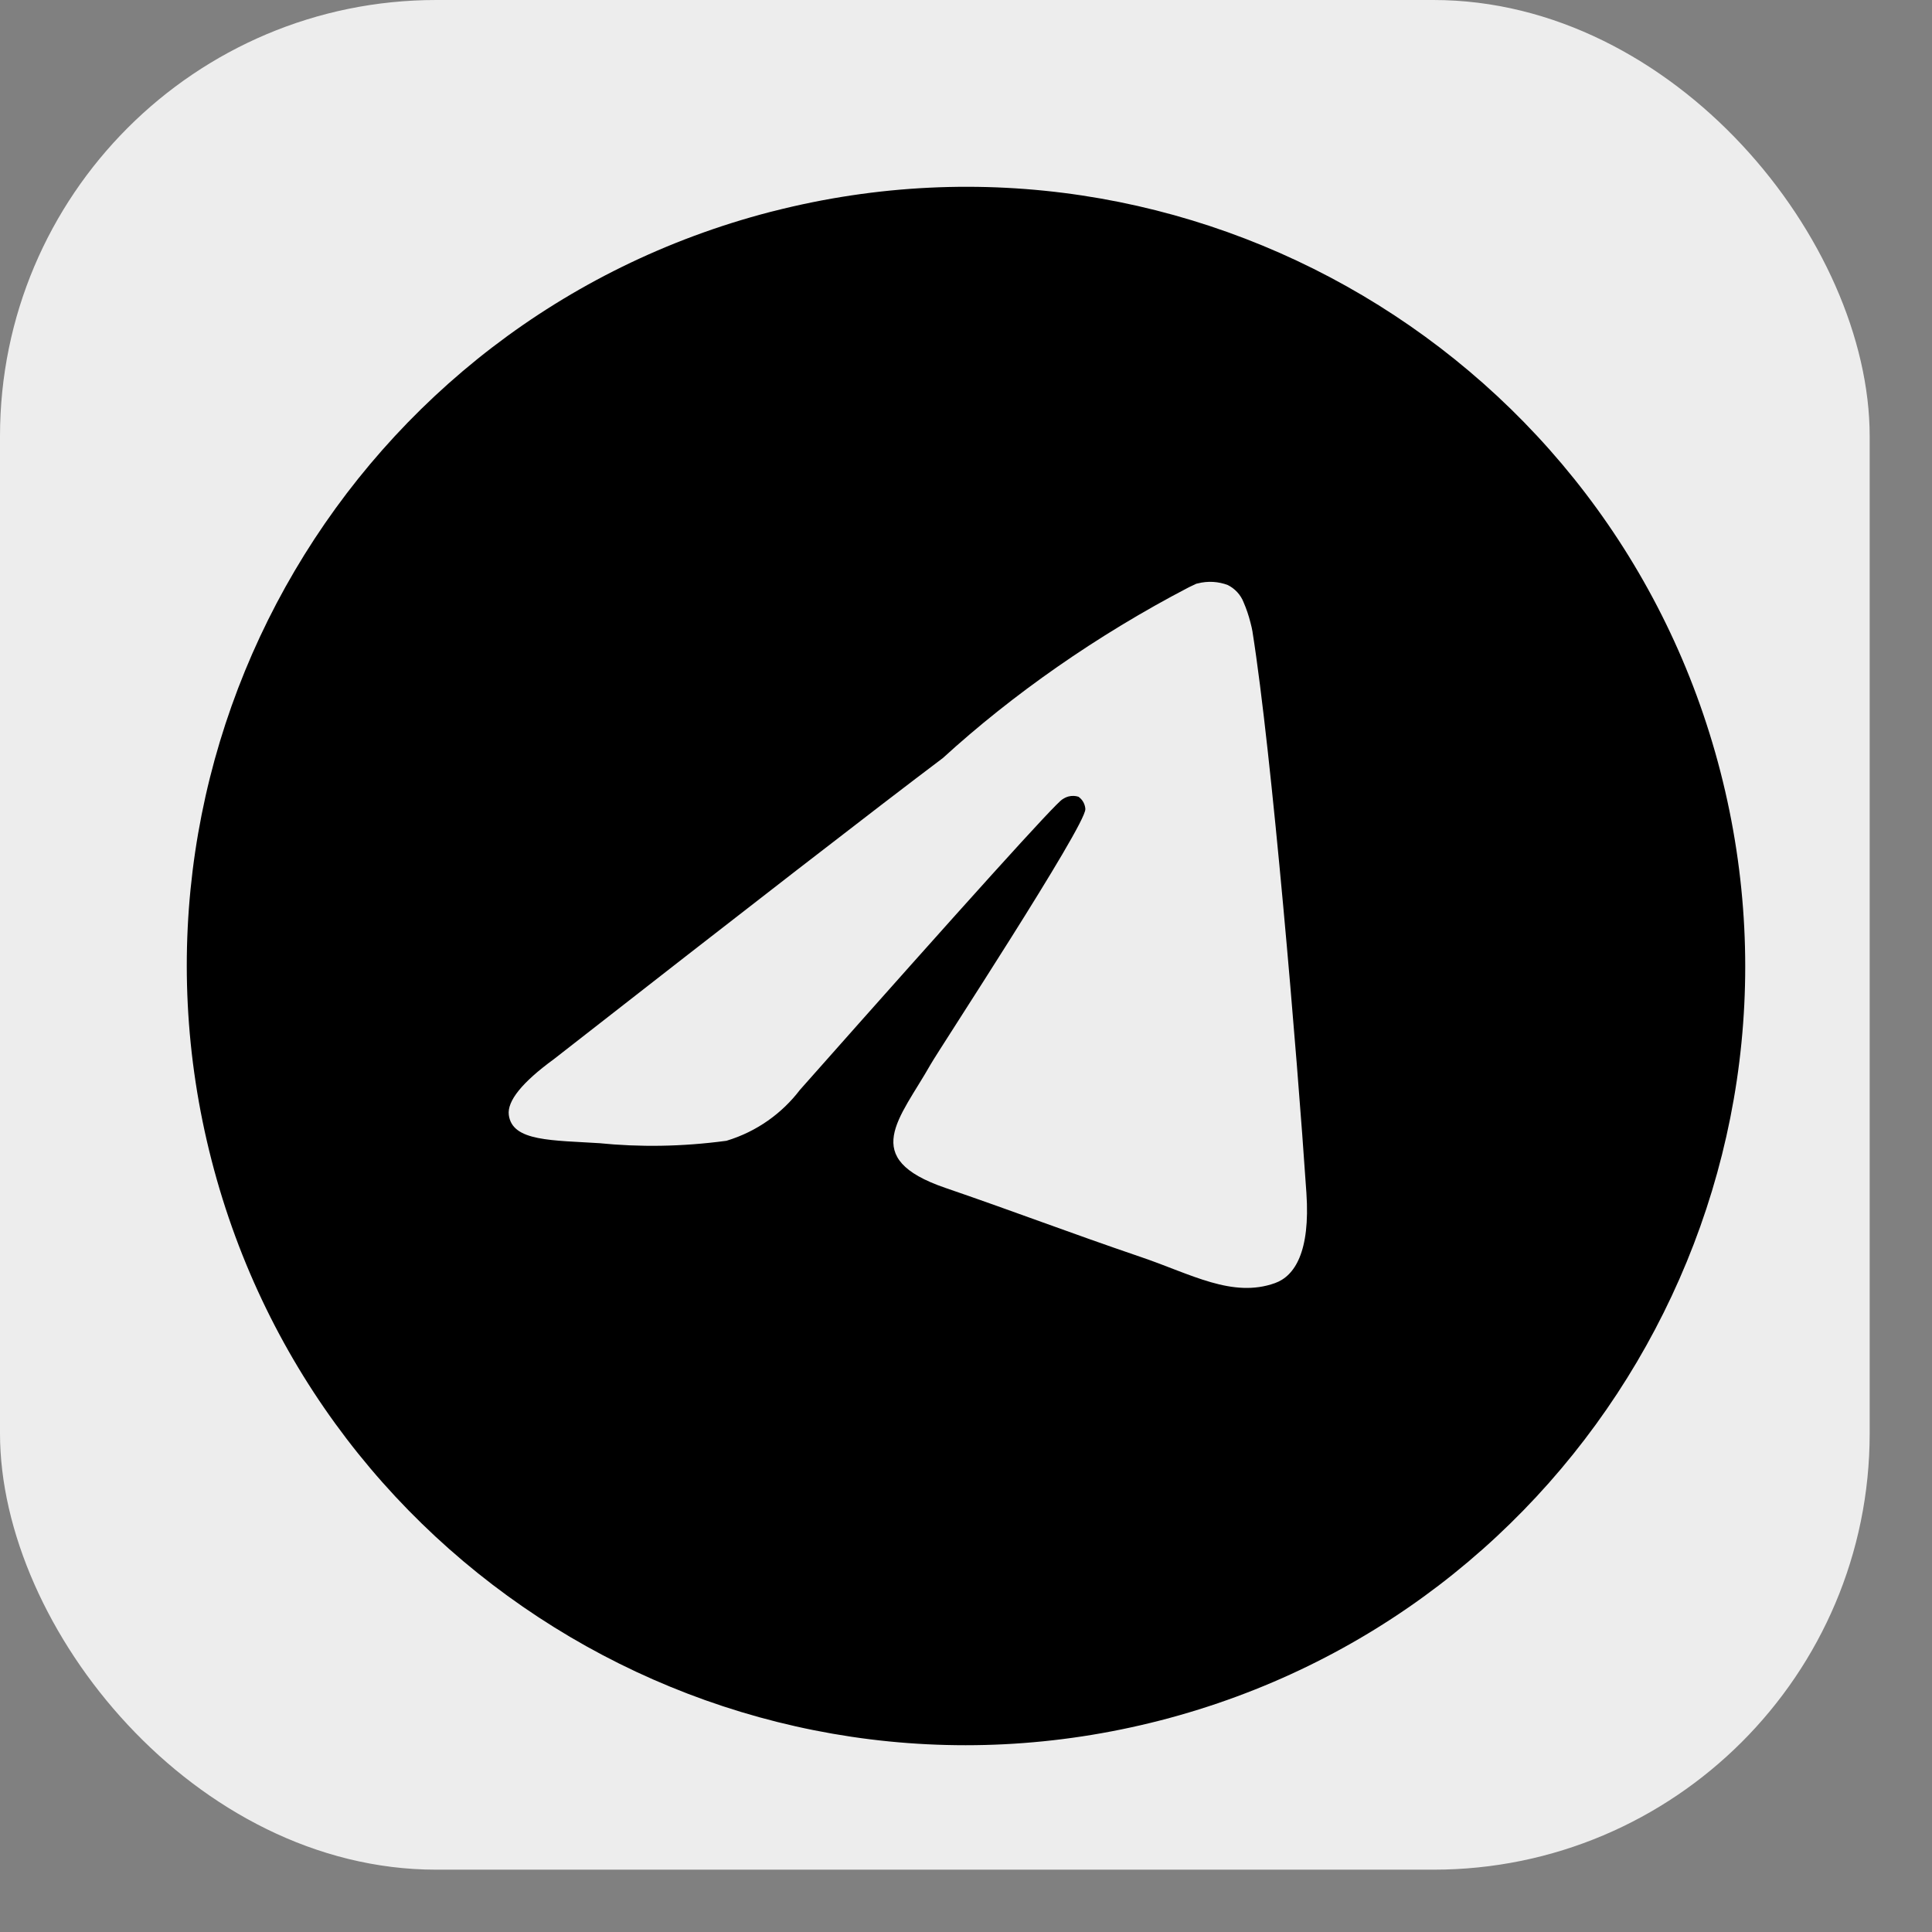 <svg width="31" height="31" viewBox="0 0 31 31" fill="none" xmlns="http://www.w3.org/2000/svg">
<rect x="0" y="0" width="31" height="31" fill="#808080" stroke="none"/>
<rect width="30" height="30" rx="7" fill="#EDEDED"/>
<path d="M19.197 9.366C19.202 9.365 19.208 9.363 19.215 9.362C19.383 9.318 19.552 9.331 19.703 9.388L19.7 9.387C19.814 9.444 19.907 9.542 19.955 9.666L19.956 9.669C19.997 9.763 20.035 9.873 20.064 9.988C20.078 10.04 20.09 10.092 20.099 10.145L20.097 10.137C20.407 12.088 20.812 16.908 20.962 19.142C21.026 20.088 20.772 20.476 20.458 20.588C19.776 20.833 19.11 20.443 18.319 20.174C17.08 19.751 16.37 19.473 15.168 19.06C13.777 18.584 14.437 17.954 14.933 17.078C15.063 16.847 17.42 13.252 17.415 12.983C17.415 12.967 17.412 12.95 17.407 12.932C17.391 12.869 17.353 12.818 17.304 12.784C17.255 12.768 17.199 12.766 17.144 12.78C17.108 12.79 17.076 12.806 17.047 12.826L17.048 12.825C16.948 12.876 15.544 14.43 12.835 17.488C12.55 17.862 12.145 18.157 11.658 18.304L11.653 18.305C10.935 18.401 10.262 18.408 9.605 18.342L9.669 18.346C8.852 18.294 8.22 18.319 8.164 17.89C8.136 17.666 8.377 17.367 8.888 16.994C12.003 14.561 14.083 12.951 15.129 12.163C16.244 11.145 17.596 10.194 19.076 9.423L19.196 9.366L19.197 9.366ZM12.354 3.402C5.685 5.138 1.676 11.943 3.395 18.618C5.117 25.303 11.933 29.327 18.618 27.605C25.304 25.882 29.327 19.067 27.605 12.382C25.885 5.706 19.087 1.685 12.411 3.388L12.41 3.388C12.391 3.393 12.372 3.398 12.354 3.402Z" fill="black"/>
</svg>
